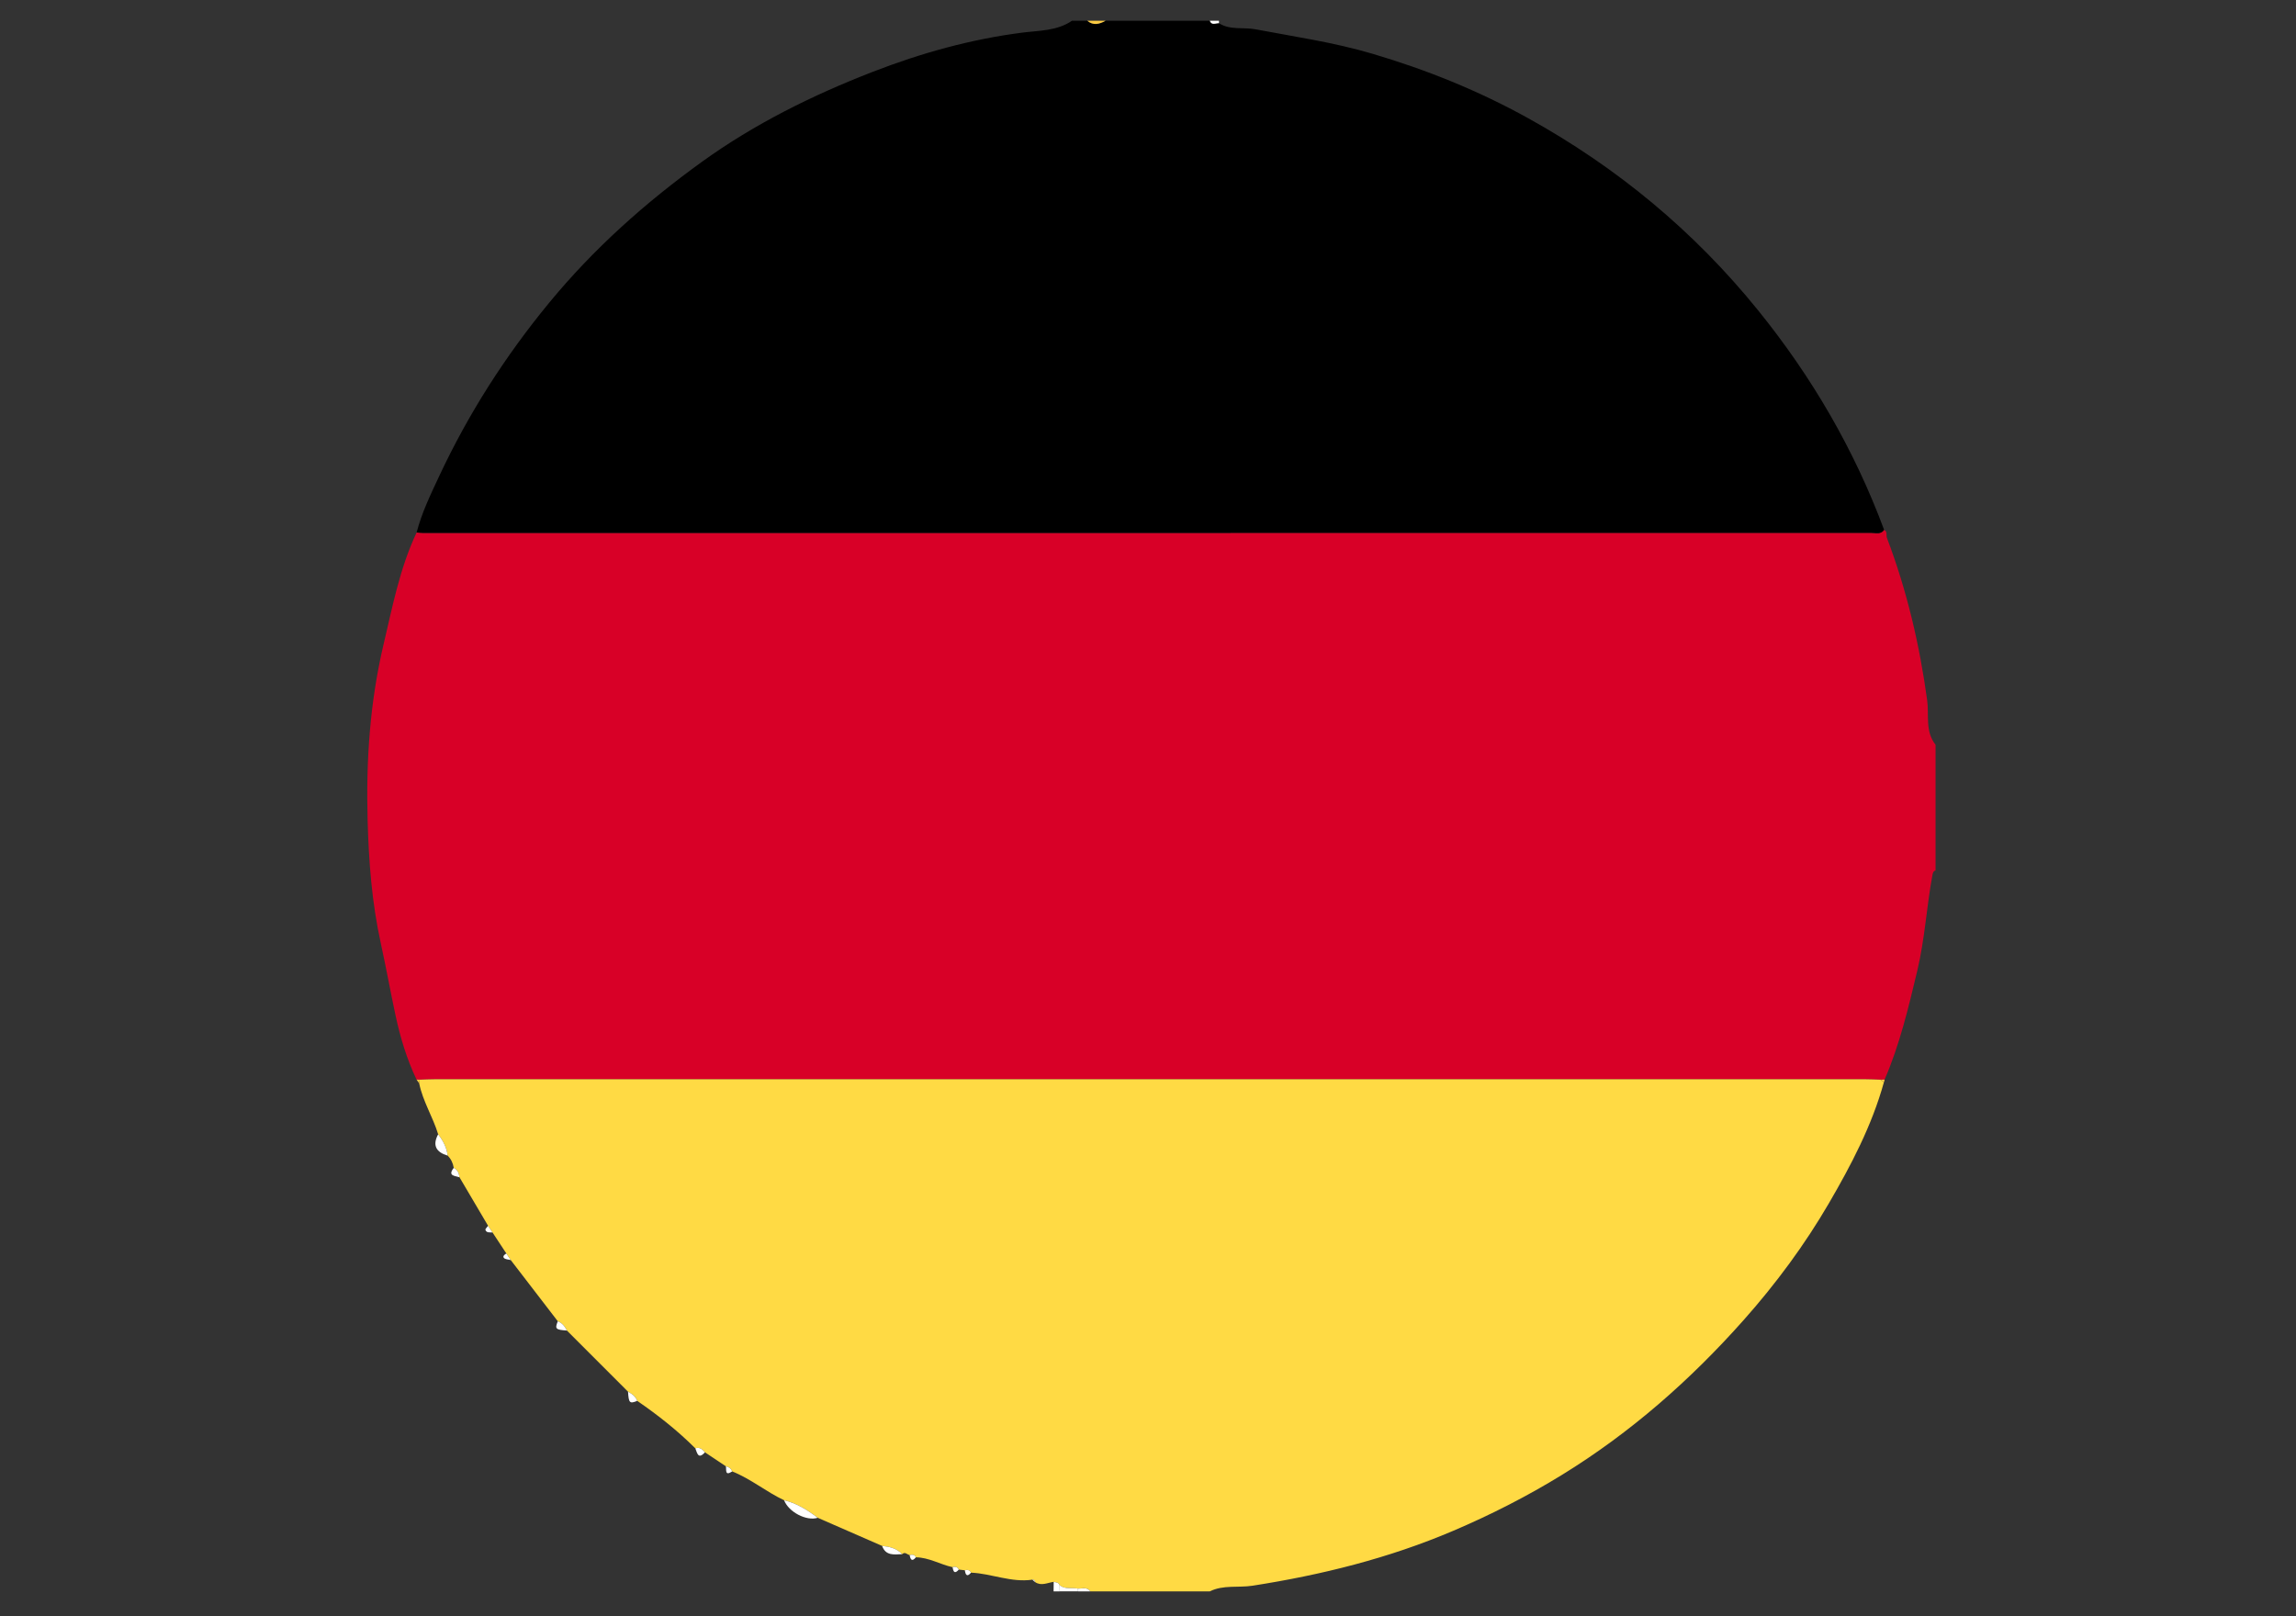 <svg xmlns="http://www.w3.org/2000/svg" xmlns:xlink="http://www.w3.org/1999/xlink" id="Lag_1" x="0px" y="0px" viewBox="0 0 561 395" style="enable-background:new 0 0 561 395;" xml:space="preserve"><rect x="0" y="0" width="561" height="395" fill="#333333" stroke="none"/><style type="text/css">	.st0{fill:#D80027;}	.st1{fill:#FFDA44;}	.st2{fill:#FFFFFF;}	.st3{fill:#FCCB42;}</style><g>	<path class="st0" d="M472.93,182.01v30.73c-0.57,0.15-0.66,0.6-0.76,1.11c-1.44,7.76-1.86,15.67-3.7,23.37  c-2.16,9.04-4.29,18.07-7.99,26.63c-0.33,0.01-0.67,0.01-1.01,0.02c-1.24-0.04-2.48-0.11-3.73-0.11  c-116.49-0.01-232.97-0.01-349.46,0c-1.24,0-2.49,0.07-3.73,0.11c-0.26-0.01-0.51-0.02-0.77-0.02c-2.39-5.02-3.99-10.33-5.14-15.71  c-1.25-5.84-2.33-11.82-3.59-17.57c-2.21-10.05-2.95-20.02-3.23-30.17c-0.4-14.46,0.56-28.8,3.89-42.88  c2.19-9.26,3.97-18.68,8.09-27.38c0.5,0.03,1,0.1,1.49,0.1c118,0.01,235.99,0.01,353.99-0.01c1.05,0,2.28,0.45,3.08-0.74  c0.89,0.43,0.44,1.32,0.68,1.96c4.88,12.84,7.98,26.08,9.84,39.7C471.37,174.73,470.34,178.78,472.93,182.01z"></path>	<path class="st1" d="M460.31,264.49c-2.92,10.58-8.04,20.32-13.45,29.6c-5.88,10.1-12.93,19.65-20.82,28.53  c-13.06,14.7-27.58,27.48-44.32,37.79c-8.54,5.26-17.45,9.79-26.66,13.72c-15.72,6.7-32.14,10.78-49.01,13.41  c-3.48,0.54-7.15-0.26-10.46,1.39h-29.18c-0.79-1.15-1.95-0.66-2.99-0.68c-1.5-0.27-3.14,0.24-4.5-0.81  c-0.24-0.72-0.89-0.7-1.46-0.84c-1.5,0.2-2.99,1.07-4.51,0.08c-0.08-0.41-0.26-0.68-0.73-0.61c-5.14,0.75-9.93-1.5-14.96-1.72  c-0.32-0.69-0.89-0.74-1.53-0.58c-0.49-0.05-0.97-0.11-1.46-0.17c-0.32-0.69-0.88-0.76-1.53-0.59c-3.02-0.66-5.76-2.37-8.95-2.41  c-0.32-0.71-0.91-0.67-1.53-0.55c-0.6-0.1-1.12-0.9-1.82-0.22c-1.33-1.43-3.08-1.83-4.91-2.02c-5.24-2.29-10.48-4.58-15.72-6.87  c-2.51-1.88-5.12-3.56-8.23-4.29c-4.39-2.06-8.14-5.25-12.68-7.04c-0.28-0.71-0.81-1.1-1.54-1.26c-1.7-1.14-3.41-2.28-5.11-3.41  c-0.62-0.74-1.3-1.33-2.36-0.98c-4.35-4.34-9.14-8.13-14.19-11.59c-0.4-1.1-1.28-1.72-2.25-2.25c-4.98-4.98-9.95-9.96-14.93-14.94  c-0.49-1-1.14-1.85-2.23-2.27c-3.83-4.98-7.66-9.96-11.49-14.95c-0.36-0.54-0.72-1.08-1.08-1.62c-1.12-1.71-2.25-3.42-3.38-5.13  c-0.36-0.54-0.72-1.09-1.08-1.63c-2.33-3.96-4.66-7.91-6.99-11.86c-0.1-1-0.46-1.82-1.4-2.3c-0.19-1.15-0.65-2.16-1.49-2.99  c-0.22-1.99-1.14-3.67-2.32-5.22c-1.29-4.24-3.74-8.04-4.63-12.42c0.04-0.31,0.08-0.61,0.12-0.92c1.24-0.04,2.49-0.11,3.73-0.11  c116.49-0.01,232.97-0.01,349.46,0c1.25,0,2.49,0.07,3.73,0.11C459.75,264.08,460.03,264.28,460.31,264.49z"></path>	<path d="M460.36,129.49c-0.8,1.19-2.03,0.74-3.08,0.74c-118,0.02-235.99,0.02-353.99,0.01c-0.49,0-0.99-0.07-1.49-0.1  c1.24-4.81,3.4-9.27,5.49-13.73c7.14-15.27,16.13-29.34,26.88-42.4c10.89-13.24,23.49-24.46,37.29-34.43  c12.89-9.3,27.05-16.31,41.77-22.02c11.8-4.58,24-7.99,36.66-9.6c4.04-0.51,8.4-0.39,12.03-2.89h3.74c1.5,1.26,2.99,0.82,4.49,0  h25.44c0.48,1.23,1.45,0.57,2.25,0.6c2.74,1.76,5.96,0.93,8.93,1.49c9.54,1.81,19.1,3.18,28.51,5.96  c13.31,3.92,26.05,9.09,38.09,15.76c21.71,12.02,40.55,27.6,56.24,47.01C442.75,92.15,453.09,109.91,460.36,129.49z"></path>	<path class="st2" d="M258.92,387.44c1.36,1.05,2.99,0.54,4.49,0.81c0,0.22,0,0.45,0,0.67c-1.5,0-2.99,0-4.49,0  C258.92,388.43,258.92,387.94,258.92,387.44z"></path>	<path class="st3" d="M270.15,5.07c-1.5,0.82-2.99,1.26-4.49,0C267.16,5.07,268.65,5.07,270.15,5.07z"></path>	<path class="st2" d="M258.93,388.93h-1.5c0.01-0.78,0.02-1.55,0.03-2.33c0.57,0.14,1.22,0.12,1.46,0.84  C258.92,387.94,258.92,388.43,258.93,388.93z"></path>	<path class="st2" d="M263.42,388.93c0-0.22,0-0.45,0-0.67c1.04,0.02,2.2-0.47,2.99,0.67C265.41,388.93,264.41,388.93,263.42,388.93  z"></path>	<path class="st2" d="M297.84,5.07v0.6c-0.8-0.03-1.77,0.63-2.25-0.6H297.84z"></path>	<path class="st3" d="M102.55,263.87c-0.04,0.31-0.08,0.61-0.12,0.92c-0.22-0.31-0.43-0.63-0.65-0.94  C102.04,263.85,102.29,263.86,102.55,263.87z"></path>	<path class="st3" d="M460.48,263.85c-0.02,0.23-0.07,0.44-0.17,0.64c-0.28-0.21-0.56-0.41-0.84-0.62  C459.81,263.86,460.15,263.86,460.48,263.85z"></path>	<path class="st2" d="M199.81,370.94c-2.76,0.87-7.09-1.38-8.23-4.29C194.69,367.38,197.3,369.06,199.81,370.94z"></path>	<path class="st2" d="M109.38,282.43c-2.8-0.84-3.79-2.48-2.32-5.22C108.24,278.76,109.16,280.44,109.38,282.43z"></path>	<path class="st2" d="M220.44,379.83c-1.95,0.08-4.02,0.46-4.91-2.02C217.36,378,219.11,378.4,220.44,379.83z"></path>	<path class="st2" d="M138.52,325.18c-2.76-0.19-2.98-0.4-2.23-2.27C137.38,323.33,138.03,324.18,138.52,325.18z"></path>	<path class="st2" d="M155.7,342.37c-1.86,0.74-2.07,0.53-2.25-2.25C154.42,340.65,155.3,341.27,155.7,342.37z"></path>	<path class="st2" d="M112.27,287.72c-1.11-0.38-2.97-0.29-1.4-2.3C111.81,285.9,112.17,286.72,112.27,287.72z"></path>	<path class="st2" d="M172.25,354.94c-1.69,1.85-1.9,0.13-2.36-0.98C170.95,353.61,171.63,354.2,172.25,354.94z"></path>	<path class="st2" d="M120.34,301.21c-0.64-0.06-1.45,0.17-1.73-0.63c-0.08-0.22,0.41-0.66,0.65-1  C119.62,300.12,119.98,300.67,120.34,301.21z"></path>	<path class="st2" d="M124.8,307.96c-0.57-0.16-1.31-0.15-1.67-0.52c-0.37-0.4,0.14-0.85,0.59-1.1  C124.08,306.88,124.44,307.42,124.8,307.96z"></path>	<path class="st2" d="M178.9,359.61c-1.87,1.24-1.36-0.43-1.54-1.26C178.09,358.51,178.62,358.9,178.9,359.61z"></path>	<path class="st2" d="M223.79,380.6c-1,1.2-1.33,0.51-1.53-0.55C222.88,379.93,223.47,379.89,223.79,380.6z"></path>	<path class="st2" d="M234.27,383.6c-1.05,1.21-1.35,0.46-1.53-0.59C233.39,382.84,233.95,382.91,234.27,383.6z"></path>	<path class="st2" d="M237.26,384.35c-1.03,1.21-1.34,0.47-1.53-0.58C236.37,383.61,236.94,383.66,237.26,384.35z"></path>	<path class="st2" d="M252.95,386.68c-0.25-0.21-0.49-0.41-0.73-0.61C252.69,386,252.87,386.27,252.95,386.68z"></path></g></svg>